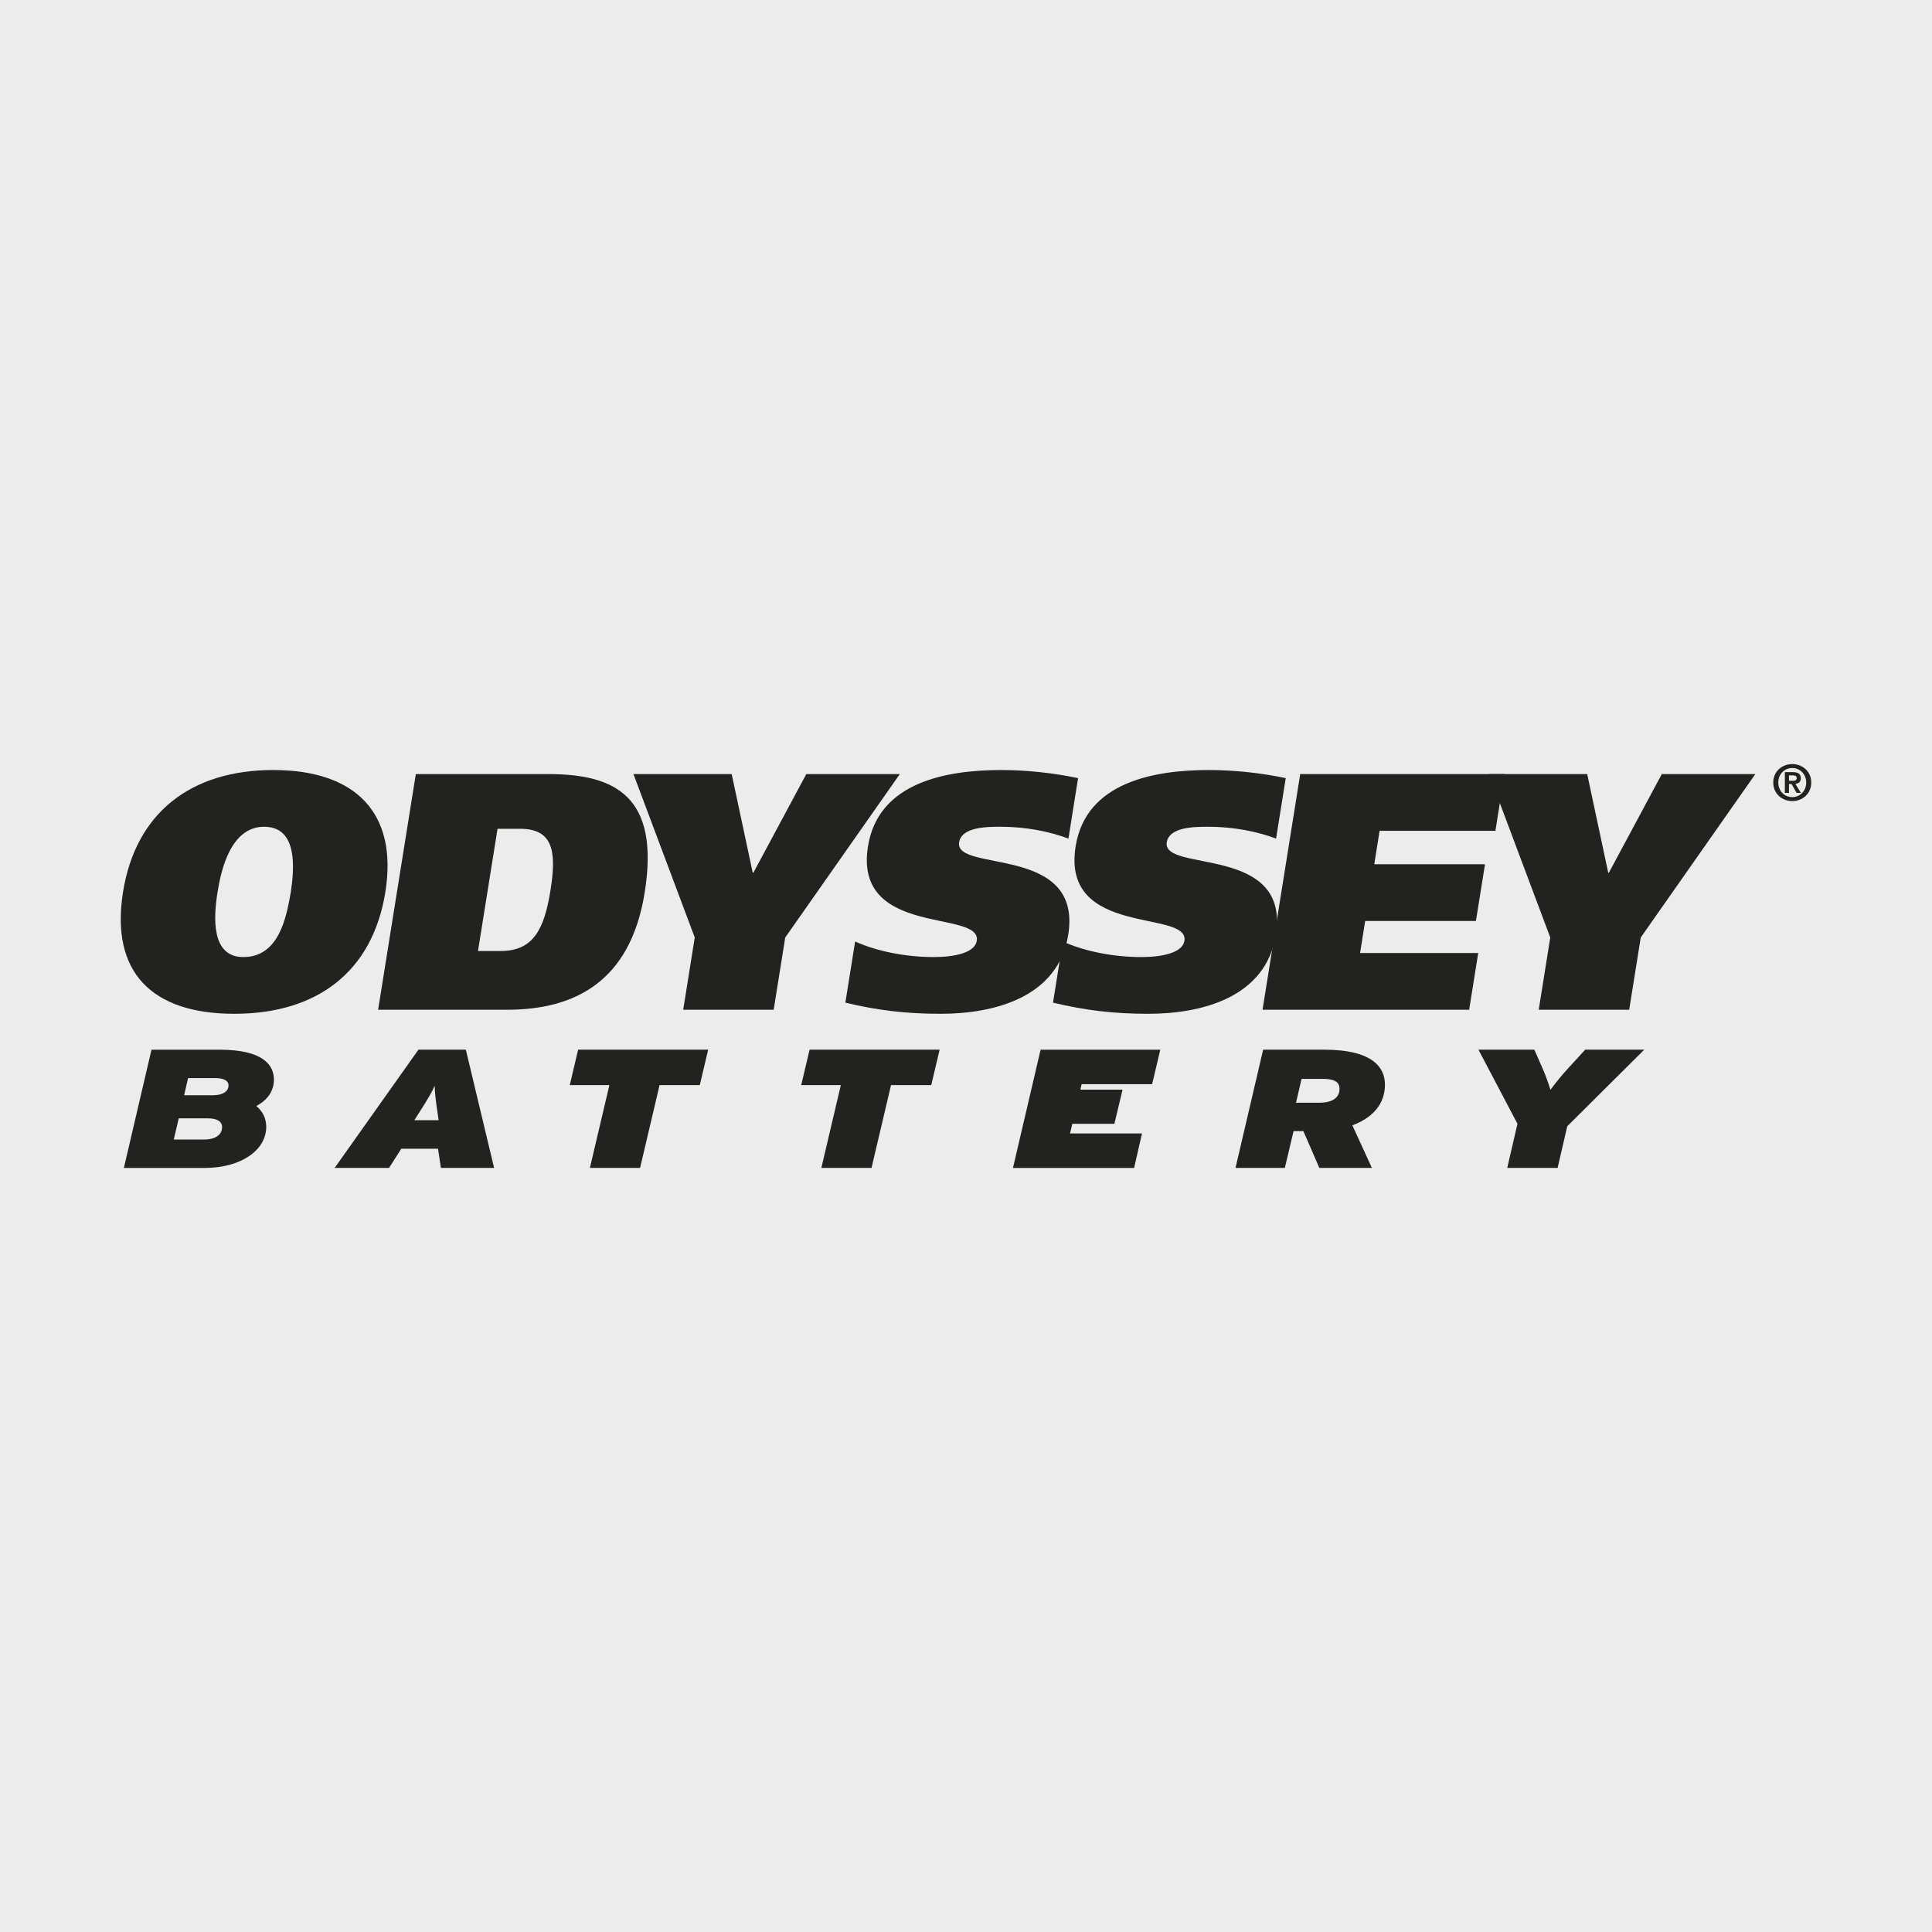 <?xml version="1.0" encoding="utf-8"?>
<!-- Generator: Adobe Illustrator 27.0.0, SVG Export Plug-In . SVG Version: 6.00 Build 0)  -->
<svg version="1.1" id="Ebene_1" xmlns="http://www.w3.org/2000/svg" xmlns:xlink="http://www.w3.org/1999/xlink" x="0px" y="0px"
	 viewBox="0 0 160 160" style="enable-background:new 0 0 160 160;" xml:space="preserve">
<g id="Hintergrund">
	<g>
		<rect style="fill:#ECECEC;" width="160" height="160"/>
	</g>
</g>
<g id="Odysey">
	<g>
		<path style="fill:#222221;" d="M148.426,63.277c0.832,0,1.574,0.599,1.574,1.529
			c0,0.934-0.742,1.537-1.574,1.537c-0.832,0-1.574-0.603-1.574-1.537
			C146.852,63.876,147.594,63.277,148.426,63.277z M148.426,66.015c0.636,0,1.157-0.508,1.157-1.209
			c0-0.697-0.521-1.201-1.157-1.201c-0.643,0-1.156,0.505-1.156,1.201
			C147.27,65.507,147.782,66.015,148.426,66.015z M147.815,63.945h0.648c0.43,0,0.672,0.135,0.672,0.508
			c0,0.315-0.197,0.439-0.451,0.459l0.459,0.75h-0.357l-0.418-0.734h-0.213v0.734h-0.341V63.945z
			 M148.156,64.663h0.303c0.193,0,0.337-0.029,0.337-0.238c0-0.184-0.197-0.213-0.353-0.213h-0.287
			V64.663z"/>
	</g>
	<path style="fill:#222221;" d="M21.225,91.593c0.937-0.488,1.459-1.256,1.459-2.18
		c0-1.131-0.78-2.481-4.498-2.481h-5.64l-2.288,9.792h6.691c2.955,0,5.1-1.434,5.1-3.411
		C22.049,92.629,21.751,92.023,21.225,91.593z M16.899,94.372h-2.508l0.413-1.757h2.387
		c0.859,0,1.202,0.31,1.202,0.71C18.393,94.048,17.741,94.372,16.899,94.372z M17.654,90.703h-2.404
		l0.326-1.42h2.251c0.635,0,1.099,0.18,1.099,0.607C18.925,90.407,18.41,90.703,17.654,90.703z"/>
	<path style="fill:#222221;" d="M47.878,86.931l-0.693,2.934h3.281l-1.614,6.858h4.156l1.614-6.858h3.332
		l0.693-2.934H47.878z"/>
	<path style="fill:#222221;" d="M67.046,86.931l-0.693,2.934h3.281l-1.614,6.858h4.156l1.614-6.858h3.332
		l0.693-2.934H67.046z"/>
	<path style="fill:#222221;" d="M95.414,89.788l0.676-2.856h-9.912l-2.288,9.792h10.032l0.653-2.857h-5.958
		l0.186-0.798h3.485l0.678-2.831h-3.491l0.103-0.45H95.414z"/>
	<g>
		<path style="fill:#222221;" d="M131.277,86.931l-1.364,1.489c-0.567,0.614-1.105,1.282-1.513,1.836
			c-0.158-0.521-0.373-1.139-0.632-1.731l-0.7-1.594h-4.629l3.231,6.135l-0.848,3.657h4.173
			l0.799-3.453l6.375-6.339H131.277z"/>
	</g>
	<path style="fill:#222221;" d="M19.397,83.958c-6.823,0-10.271-3.439-9.207-10.094
		c1.046-6.542,5.613-10.094,12.435-10.094s10.336,3.552,9.29,10.094
		C30.851,80.519,26.219,83.958,19.397,83.958 M20.147,79.26c2.964,0,3.575-3.299,3.939-5.396
		c0.263-1.817,0.64-5.396-2.212-5.396c-2.768,0-3.564,3.579-3.855,5.396
		C17.684,75.961,17.464,79.26,20.147,79.26"/>
	<path style="fill:#222221;" d="M34.436,64.107h10.988c5.592,0,9.23,1.901,7.965,9.814
		c-1.18,7.382-5.802,9.702-11.394,9.702H31.314L34.436,64.107z M39.585,78.757h1.873
		c2.712,0,3.613-1.789,4.132-5.033c0.536-3.355,0.143-5.088-2.541-5.088h-1.845L39.585,78.757z"/>
	<polygon style="fill:#222221;" points="65.03,77.639 64.073,83.623 56.58,83.623 57.536,77.639 
		52.46,64.106 60.595,64.106 62.337,72.271 62.393,72.271 66.775,64.106 74.52,64.106 	"/>
	<path style="fill:#222221;" d="M88.484,69.447c-1.584-0.587-3.506-0.979-5.631-0.979
		c-1.175,0-3.22,0.028-3.422,1.286c-0.407,2.544,10.239,0.14,9.036,7.661
		c-0.836,5.229-6.219,6.543-10.554,6.543c-2.879,0-5.211-0.28-7.904-0.922l0.809-5.062
		c1.879,0.839,4.268,1.286,6.504,1.286c1.761,0,3.413-0.364,3.57-1.342
		c0.42-2.629-10.221-0.252-9.01-7.829c0.859-5.368,6.603-6.319,11.049-6.319
		c2.097,0,4.377,0.252,6.351,0.671L88.484,69.447z"/>
	<path style="fill:#222221;" d="M105.679,69.447c-1.584-0.587-3.506-0.979-5.631-0.979
		c-1.175,0-3.22,0.028-3.421,1.286c-0.408,2.544,10.239,0.14,9.036,7.661
		c-0.836,5.229-6.219,6.543-10.553,6.543c-2.879,0-5.211-0.28-7.905-0.922l0.809-5.062
		c1.879,0.839,4.268,1.286,6.505,1.286c1.761,0,3.413-0.364,3.569-1.342
		c0.421-2.629-10.221-0.252-9.009-7.829c0.859-5.368,6.602-6.319,11.048-6.319
		c2.098,0,4.377,0.252,6.352,0.671L105.679,69.447z"/>
	<polygon style="fill:#222221;" points="107.679,64.106 124.595,64.106 123.844,68.804 114.253,68.804 
		113.811,71.572 122.982,71.572 122.23,76.269 113.059,76.269 112.635,78.926 122.42,78.926 
		121.669,83.623 104.558,83.623 	"/>
	<polygon style="fill:#222221;" points="135.88,77.639 134.922,83.623 127.43,83.623 128.386,77.639 
		123.309,64.106 131.445,64.106 133.186,72.271 133.242,72.271 137.624,64.106 145.369,64.106 	"/>
	<path style="fill:#222221;" d="M38.579,86.931h-3.926L27.713,96.723h4.505l1.014-1.589h3.043l0.24,1.589
		h4.406L38.579,86.931z M34.315,92.77l0.378-0.594c0.722-1.136,1.082-1.731,1.306-2.26
		c0.017,0.62,0.069,1.098,0.24,2.26l0.086,0.594H34.315z"/>
	<path style="fill:#222221;" d="M114.695,89.825c0-1.32-0.873-2.894-5.031-2.894h-5.056l-2.289,9.792h4.086
		l0.722-3.048h0.813l1.322,3.048h4.353l-1.617-3.527C114.214,92.361,114.695,90.919,114.695,89.825z
		 M109.269,91.323h-1.941l0.464-1.976h1.752c1.048,0,1.391,0.31,1.391,0.827
		C110.935,90.975,110.231,91.323,109.269,91.323z"/>
</g>
</svg>
